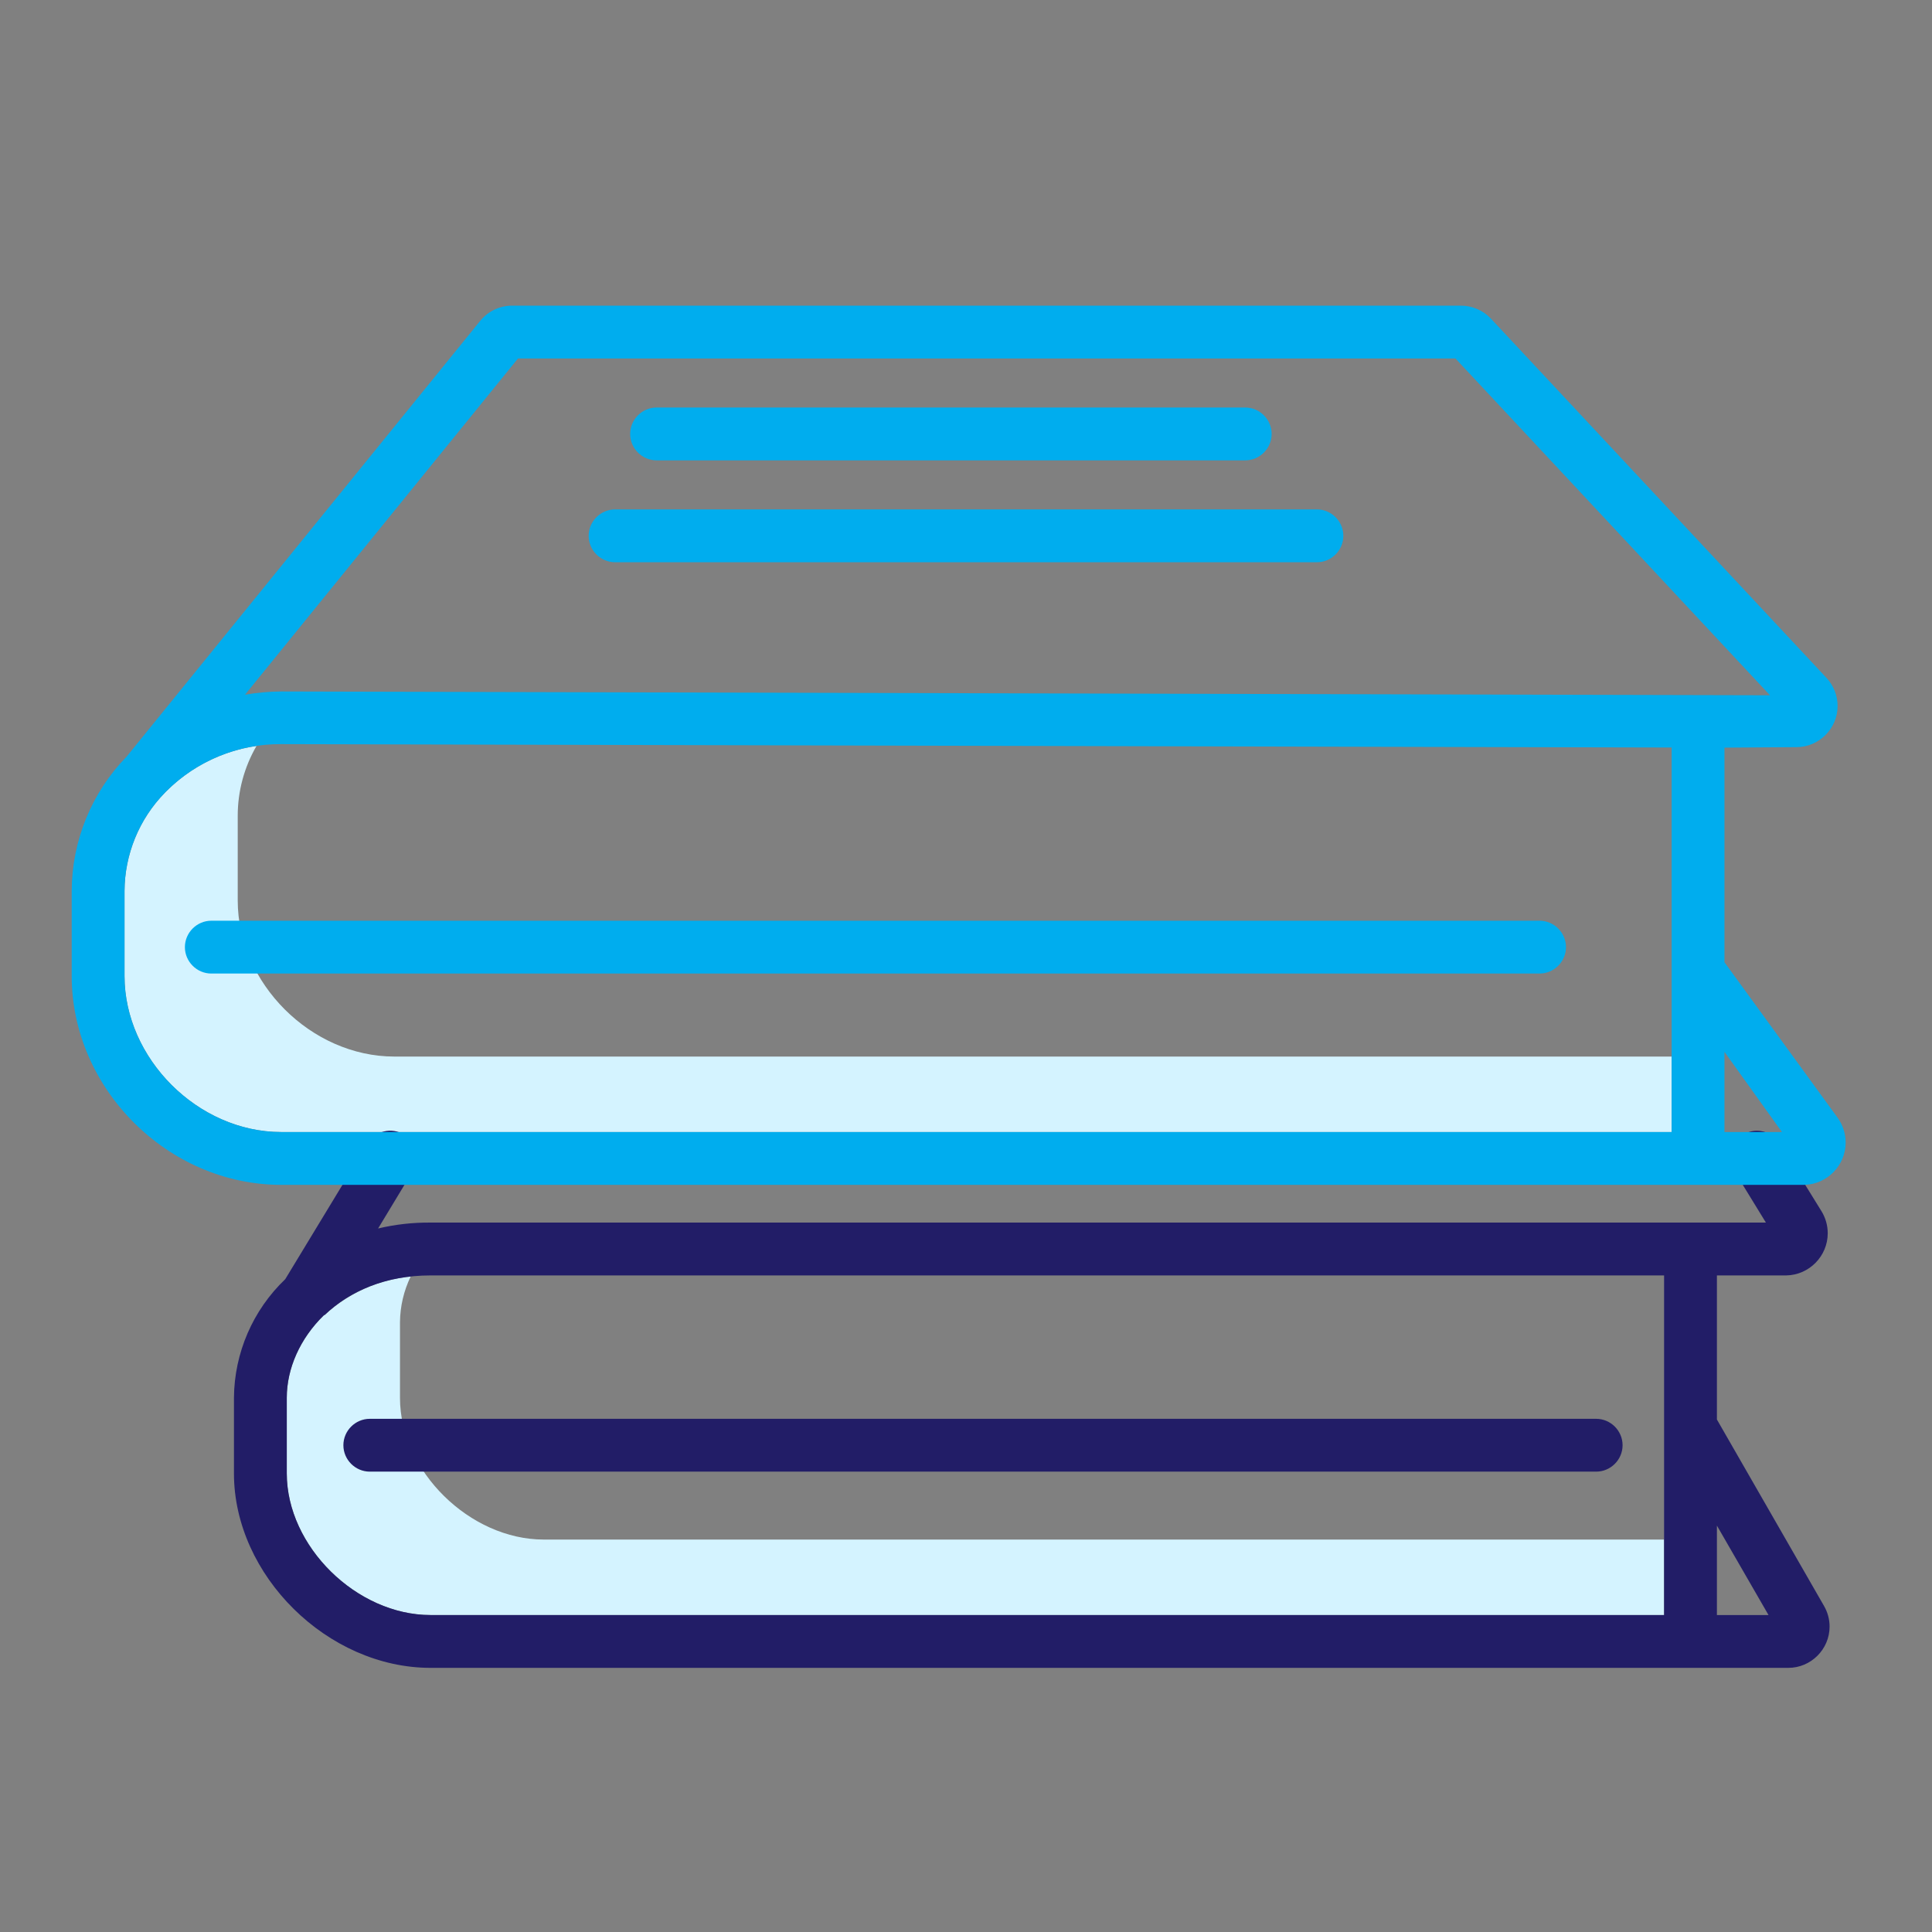 <?xml version="1.0" encoding="UTF-8" standalone="no"?>
<!DOCTYPE svg PUBLIC "-//W3C//DTD SVG 1.1//EN" "http://www.w3.org/Graphics/SVG/1.1/DTD/svg11.dtd">
<svg width="100%" height="100%" viewBox="0 0 512 512" version="1.1" xmlns="http://www.w3.org/2000/svg" xmlns:xlink="http://www.w3.org/1999/xlink" xml:space="preserve" xmlns:serif="http://www.serif.com/" style="fill-rule:evenodd;clip-rule:evenodd;stroke-linejoin:round;stroke-miterlimit:2;">
    <rect x="0" y="0" width="512" height="512" fill="#808080" stroke="none"/>
    <path d="M104.527,280C82.405,280 63,260.484 63,238.651L63,216.151C63.005,209.664 64.723,203.292 67.981,197.682C58.924,198.999 50.533,203.217 44.072,209.7C43.945,209.841 43.814,209.975 43.679,210.1C36.872,217.065 33.04,226.414 33,236.153L33,258.653C33,280.484 52.405,300 74.527,300L443,300L443,280L104.527,280Z" style="fill:rgb(212,243,255);fill-rule:nonzero;"/>
    <path d="M144.1,408C124.517,408 106,389.824 106,370.477L106,350.4C106.039,346.206 107.006,342.072 108.831,338.295C100.338,339.077 92.337,342.647 86.083,348.447C86.002,348.529 85.922,348.475 85.838,348.552C79.5,354.709 76,362.7 76,370.4L76,390.476C76,409.824 94.515,428 114.1,428L441,428L441,408L144.1,408Z" style="fill:rgb(212,243,255);fill-rule:nonzero;"/>
    <path d="M107.036,300.65C103.752,298.659 99.412,299.722 97.421,303.006L75.594,338.994C67.008,347.192 62.101,358.529 62,370.4L62,390.476C62,417.5 86.832,442 114.1,442L473.856,442C473.881,442 473.907,442 473.932,442C479.927,442 484.859,437.068 484.859,431.073C484.859,429.156 484.355,427.272 483.396,425.611L455,376.185L455,338L473.374,338C479.434,337.904 484.368,332.893 484.368,326.831C484.368,324.774 483.799,322.755 482.725,321L471.587,302.981C470.314,300.916 468.055,299.655 465.629,299.655C464.33,299.655 463.056,300.017 461.951,300.699C458.68,302.778 457.664,307.157 459.685,310.464L467.985,323.997L114.1,323.997C109.42,323.952 104.753,324.477 100.2,325.561L109.4,310.331C111.387,307.024 110.324,302.669 107.036,300.65ZM468.674,428L455,428L455,404.3L468.674,428ZM441,338L441,428L114.1,428C94.515,428 76,409.824 76,390.477L76,370.4C76,362.7 79.5,354.708 85.838,348.552C85.922,348.475 86.002,348.529 86.083,348.447C92.671,342.168 102.245,338 114.1,338L441,338Z" style="fill:rgb(34,29,103);fill-rule:nonzero;"/>
    <path d="M98,390L423,390C426.84,390 430,386.84 430,383C430,379.16 426.84,376 423,376L98,376C94.16,376 91,379.16 91,383C91,386.84 94.16,390 98,390Z" style="fill:rgb(34,29,103);fill-rule:nonzero;"/>
    <path d="M408,244L56,244C52.16,244 49,247.16 49,251C49,254.84 52.16,258 56,258L408,258C411.84,258 415,254.84 415,251C415,247.16 411.84,244 408,244Z" style="fill:rgb(0,173,238);fill-rule:nonzero;"/>
    <path d="M457,255L457,198.135L475.952,198L475.98,198C476.015,198 476.049,198 476.084,198C482.063,198 486.984,193.08 486.984,187.1C486.984,184.326 485.924,181.653 484.023,179.632L395.055,84.383C392.961,82.188 390.044,80.961 387.011,81L135.845,81C132.543,80.959 129.396,82.424 127.303,84.978L33.576,200.478C24.271,210.021 19.04,222.824 19,236.153L19,258.653C19,288.456 44.428,314 74.527,314L478.127,314C484.194,313.877 489.118,308.853 489.118,302.784C489.118,300.438 488.382,298.15 487.014,296.244L457,255ZM137.274,95L385.707,95L469.062,184.256L74.527,183.246C71.312,183.267 68.104,183.554 64.937,184.105L137.274,95ZM33,258.651L33,236.151C33.04,226.413 36.872,217.064 43.679,210.1C43.814,209.971 43.945,209.837 44.072,209.7C52.138,201.638 63.106,197.133 74.51,197.2L443,198.1L443,300L74.527,300C52.405,300 33,280.484 33,258.651ZM457,300L457,278.757L472.23,300L457,300Z" style="fill:rgb(0,173,238);fill-rule:nonzero;"/>
    <path d="M174,122L330,122C333.84,122 337,118.84 337,115C337,111.16 333.84,108 330,108L174,108C170.16,108 167,111.16 167,115C167,118.84 170.16,122 174,122Z" style="fill:rgb(0,173,238);fill-rule:nonzero;"/>
    <path d="M163,149L349,149C352.84,149 356,145.84 356,142C356,138.16 352.84,135 349,135L163,135C159.16,135 156,138.16 156,142C156,145.84 159.16,149 163,149Z" style="fill:rgb(0,173,238);fill-rule:nonzero;"/>
</svg>
